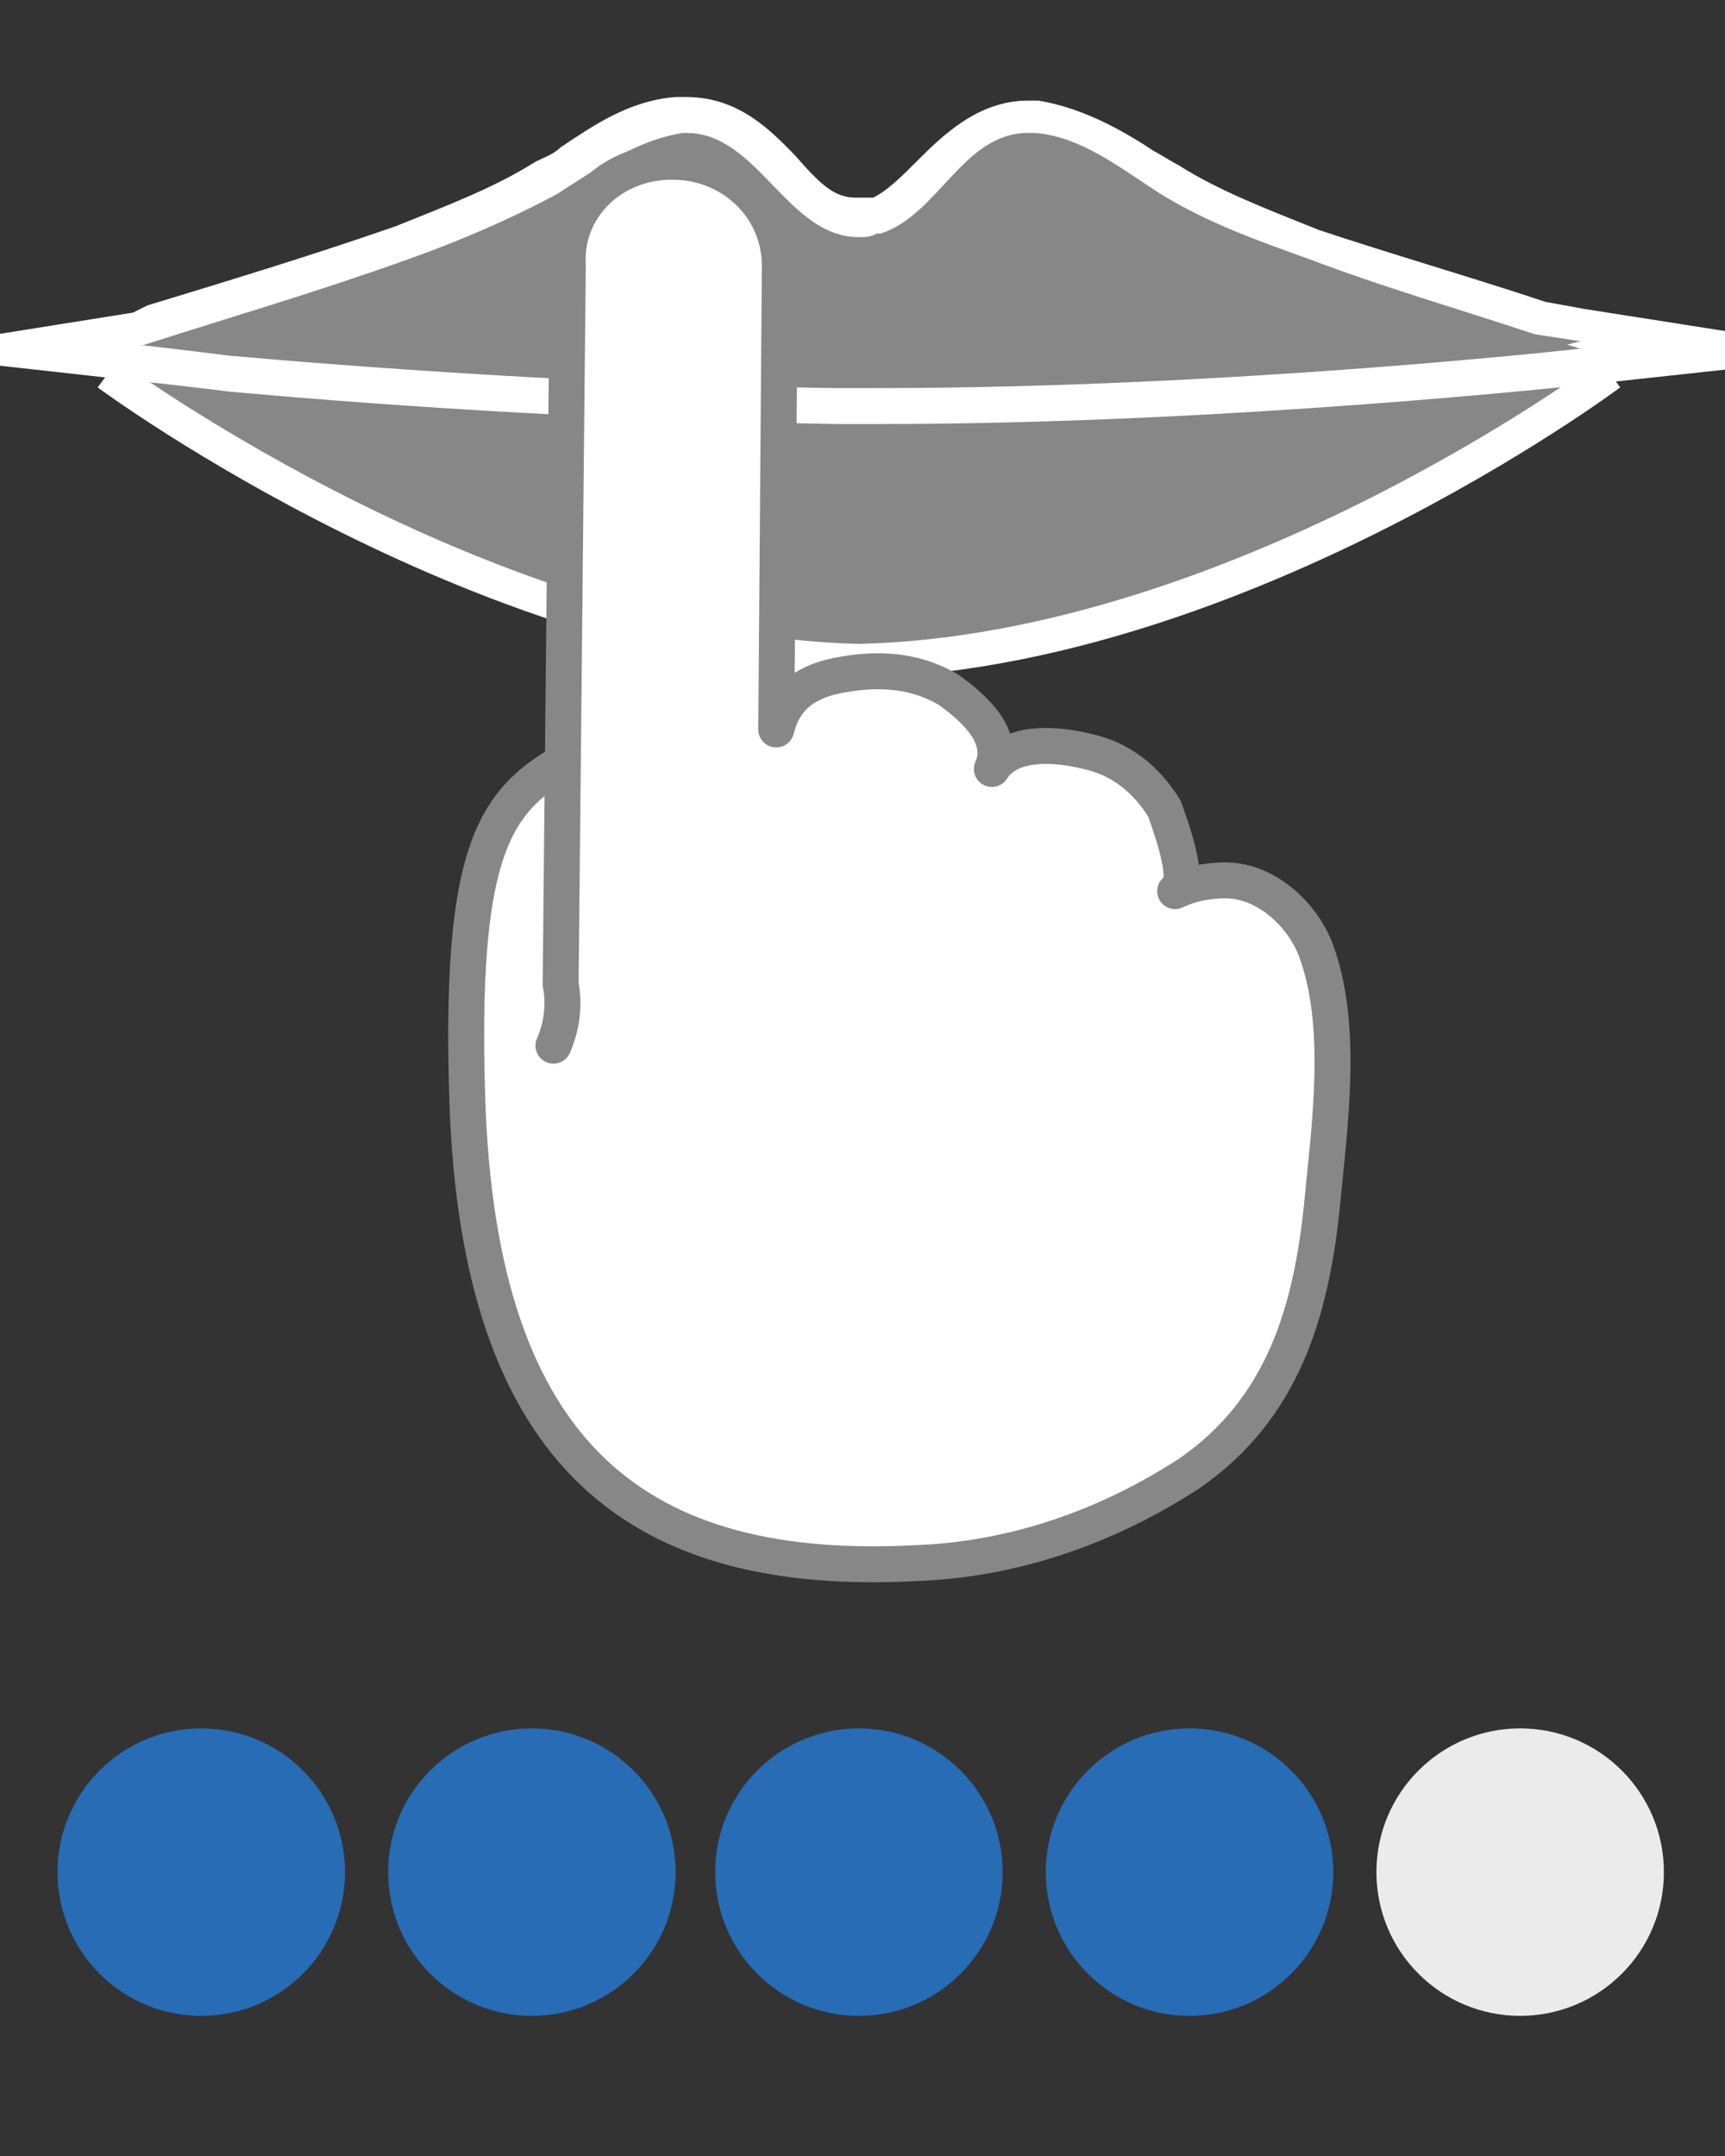 <?xml version="1.0" encoding="utf-8"?>
<!-- Generator: Adobe Illustrator 24.2.2, SVG Export Plug-In . SVG Version: 6.00 Build 0)  -->
<svg version="1.1" id="Winkelabweichung" xmlns="http://www.w3.org/2000/svg" xmlns:xlink="http://www.w3.org/1999/xlink" x="0px"
	 y="0px" viewBox="0 0 48 60" style="enable-background:new 0 0 48 60;" xml:space="preserve">
<rect x="0" y="0" width="48" height="60" fill="#333333" stroke="none"/>
<style type="text/css">
	.st0{fill:#878787;stroke:#FFFFFF;stroke-width:0.95;stroke-miterlimit:10;}
	.st1{fill:#878787;}
	.st2{fill:#FFFFFF;}
	.st3{fill:#FFFFFF;stroke:#878787;stroke-linecap:round;stroke-linejoin:round;}
	.st4{display:none;}
	.st5{fill:#276CB5;}
	.st6{fill:#EBEBEB;}
</style>
<path class="st0" d="M44.8,10.4c0,0-10.7,8-21.4,8h1c-10.6,0-21.4-8-21.4-8"/>
<g>
	<path class="st1" d="M23.2,11.3c-7-0.1-13.6-0.6-16.8-0.9c-1.6-0.1-2.6-0.3-2.6-0.3L1.3,9.8l0.1,0L0.3,9.7l3.4-0.5L4.2,9
		c2.3-0.7,4.6-1.4,6.9-2.2c1.6-0.6,2.9-1.1,4-1.8c0.2-0.1,0.5-0.3,0.7-0.4c0.9-0.6,1.9-1.2,3-1.3c0.1,0,0.2,0,0.3,0
		c1.2,0,2,0.8,2.8,1.6c0.7,0.7,1.2,1.3,2.1,1.3c0.1,0,0.3,0,0.4,0l0.1,0h0.1c0.5-0.2,1-0.7,1.5-1.2c0.7-0.7,1.5-1.6,2.8-1.6
		c0.1,0,0.2,0,0.3,0c1.2,0.1,2.1,0.7,3,1.3c0.2,0.2,0.5,0.3,0.7,0.4c1.1,0.7,2.4,1.3,4,1.8c2.1,0.7,4.2,1.4,6.3,2.1l1.1,0.2l3.5,0.5
		l-1.7,0.2l0.4,0.1l-2.3,0.3c-0.1,0-9.9,1.1-19.6,1.1C24.4,11.3,23.6,11.3,23.2,11.3L23.2,11.3z"/>
	<path class="st2" d="M19.1,3.7c2,0,2.8,2.9,4.8,2.9c0.2,0,0.3,0,0.5-0.1l0.1,0c1.6-0.5,2.3-2.8,4.1-2.8c0.1,0,0.1,0,0.2,0
		c1.3,0.1,2.4,1,3.5,1.7c1.3,0.8,2.7,1.3,4.1,1.8c2.1,0.8,4.2,1.4,6.3,2.1L44,9.5c0,0-0.1,0-0.4,0.1c0.1,0,0.3,0.1,0.4,0.1
		c0,0-9.7,1.1-19.6,1.1c-0.4,0-0.8,0-1.2,0c-6.9-0.1-13.4-0.6-16.8-0.9C4.8,9.7,3.9,9.6,3.9,9.6c0,0,0,0,0,0c0,0,0,0,0,0h0.1
		c2.5-0.8,4.9-1.5,7.4-2.4c1.4-0.5,2.8-1.1,4.1-1.8c1.1-0.7,2.2-1.5,3.5-1.7C19,3.7,19.1,3.7,19.1,3.7 M19.1,2.7L19.1,2.7
		c-0.1,0-0.2,0-0.3,0c-1.3,0.1-2.3,0.8-3.2,1.4c-0.2,0.2-0.5,0.3-0.7,0.4c-1.1,0.7-2.4,1.2-3.9,1.8C8.7,7.1,6.4,7.8,4.1,8.5L3.7,8.7
		h0l-6.9,1.1l2.6,0.3l-0.1,0l4.5,0.5c0,0,1,0.1,2.6,0.3c3.3,0.3,9.8,0.8,16.9,0.9c0.4,0,0.8,0,1.2,0c9.8,0,19.6-1.1,19.7-1.1
		l4.6-0.5L48.2,10l2.9-0.3l-7-1.1l-1.1-0.2c-2.1-0.7-4.2-1.3-6.3-2c-1.5-0.6-2.8-1.1-3.9-1.8c-0.2-0.1-0.5-0.3-0.7-0.4
		c-0.9-0.6-2-1.2-3.2-1.4c-0.1,0-0.2,0-0.3,0c-1.4,0-2.4,1-3.1,1.7c-0.4,0.4-0.8,0.8-1.2,1h0l-0.2,0c-0.1,0-0.2,0-0.3,0
		c-0.6,0-1-0.4-1.7-1.2C21.5,3.7,20.6,2.7,19.1,2.7L19.1,2.7L19.1,2.7z"/>
</g>
<path class="st3" d="M15.5,21.3c-1.8,1.1-2.7,2.6-2.5,9.2c0.3,10.2,4.9,13.4,12.5,13c2.7-0.1,5.3-1,7.6-2.5c2.6-1.8,3.4-4.5,3.7-7.6
	c0.2-2.1,0.6-4.9-0.2-7c-0.4-1-1.4-1.9-2.5-1.9c-0.5,0-1,0.1-1.4,0.3c0.5-0.2-0.2-2-0.3-2.3c-0.5-0.8-1.2-1.4-2.2-1.6
	c-0.8-0.2-2.1-0.3-2.6,0.5c0.4-0.9-0.5-1.7-1.2-2.2c-1-0.6-2.1-0.6-3.1-0.4c-1,0.2-1.5,0.7-1.7,1.5l0.1-12.9c0-1.6-1.3-2.9-3-2.9
	s-3,1.3-2.9,2.9l-0.2,20c0,0,0.2,0.8-0.2,1.7"/>
<polygon class="st4" points="7.5,56.3 4.7,54.8 2,56.3 2.5,53.2 0.3,51 3.3,50.5 4.7,47.7 6.1,50.5 9.2,51 7,53.2 "/>
<polygon class="st4" points="17.1,56.3 14.4,54.8 11.6,56.3 12.1,53.2 9.9,51 13,50.5 14.4,47.7 15.8,50.5 18.9,51 16.6,53.2 "/>
<polygon class="st4" points="26.8,56.3 24,54.8 21.2,56.3 21.8,53.2 19.5,51 22.6,50.5 24,47.7 25.4,50.5 28.5,51 26.3,53.2 "/>
<polygon class="st4" points="36.4,56.3 33.6,54.8 30.9,56.3 31.4,53.2 29.1,51 32.2,50.5 33.6,47.7 35,50.5 38.1,51 35.9,53.2 "/>
<path class="st4" d="M43.3,48.8l1,1.9l0.1,0.2l0.3,0l2.1,0.3l-1.5,1.5L45,53l0,0.3l0.4,2.1l-1.9-1l-0.2-0.1L43,54.4l-1.9,1l0.4-2.1
	l0-0.3l-0.2-0.2l-1.5-1.5l2.1-0.3l0.3,0l0.1-0.2L43.3,48.8 M43.2,47.7l-1.4,2.8L38.8,51l2.3,2.2l-0.5,3.1l2.8-1.5l2.8,1.5l-0.5-3.1
	l2.3-2.2l-3.1-0.5L43.2,47.7L43.2,47.7L43.2,47.7z"/>
<circle class="st5" cx="23.9" cy="52.1" r="4"/>
<circle class="st5" cx="14.8" cy="52.1" r="4"/>
<circle class="st5" cx="5.6" cy="52.1" r="4"/>
<circle class="st5" cx="33.1" cy="52.1" r="4"/>
<circle class="st6" cx="42.3" cy="52.1" r="4"/>
</svg>
